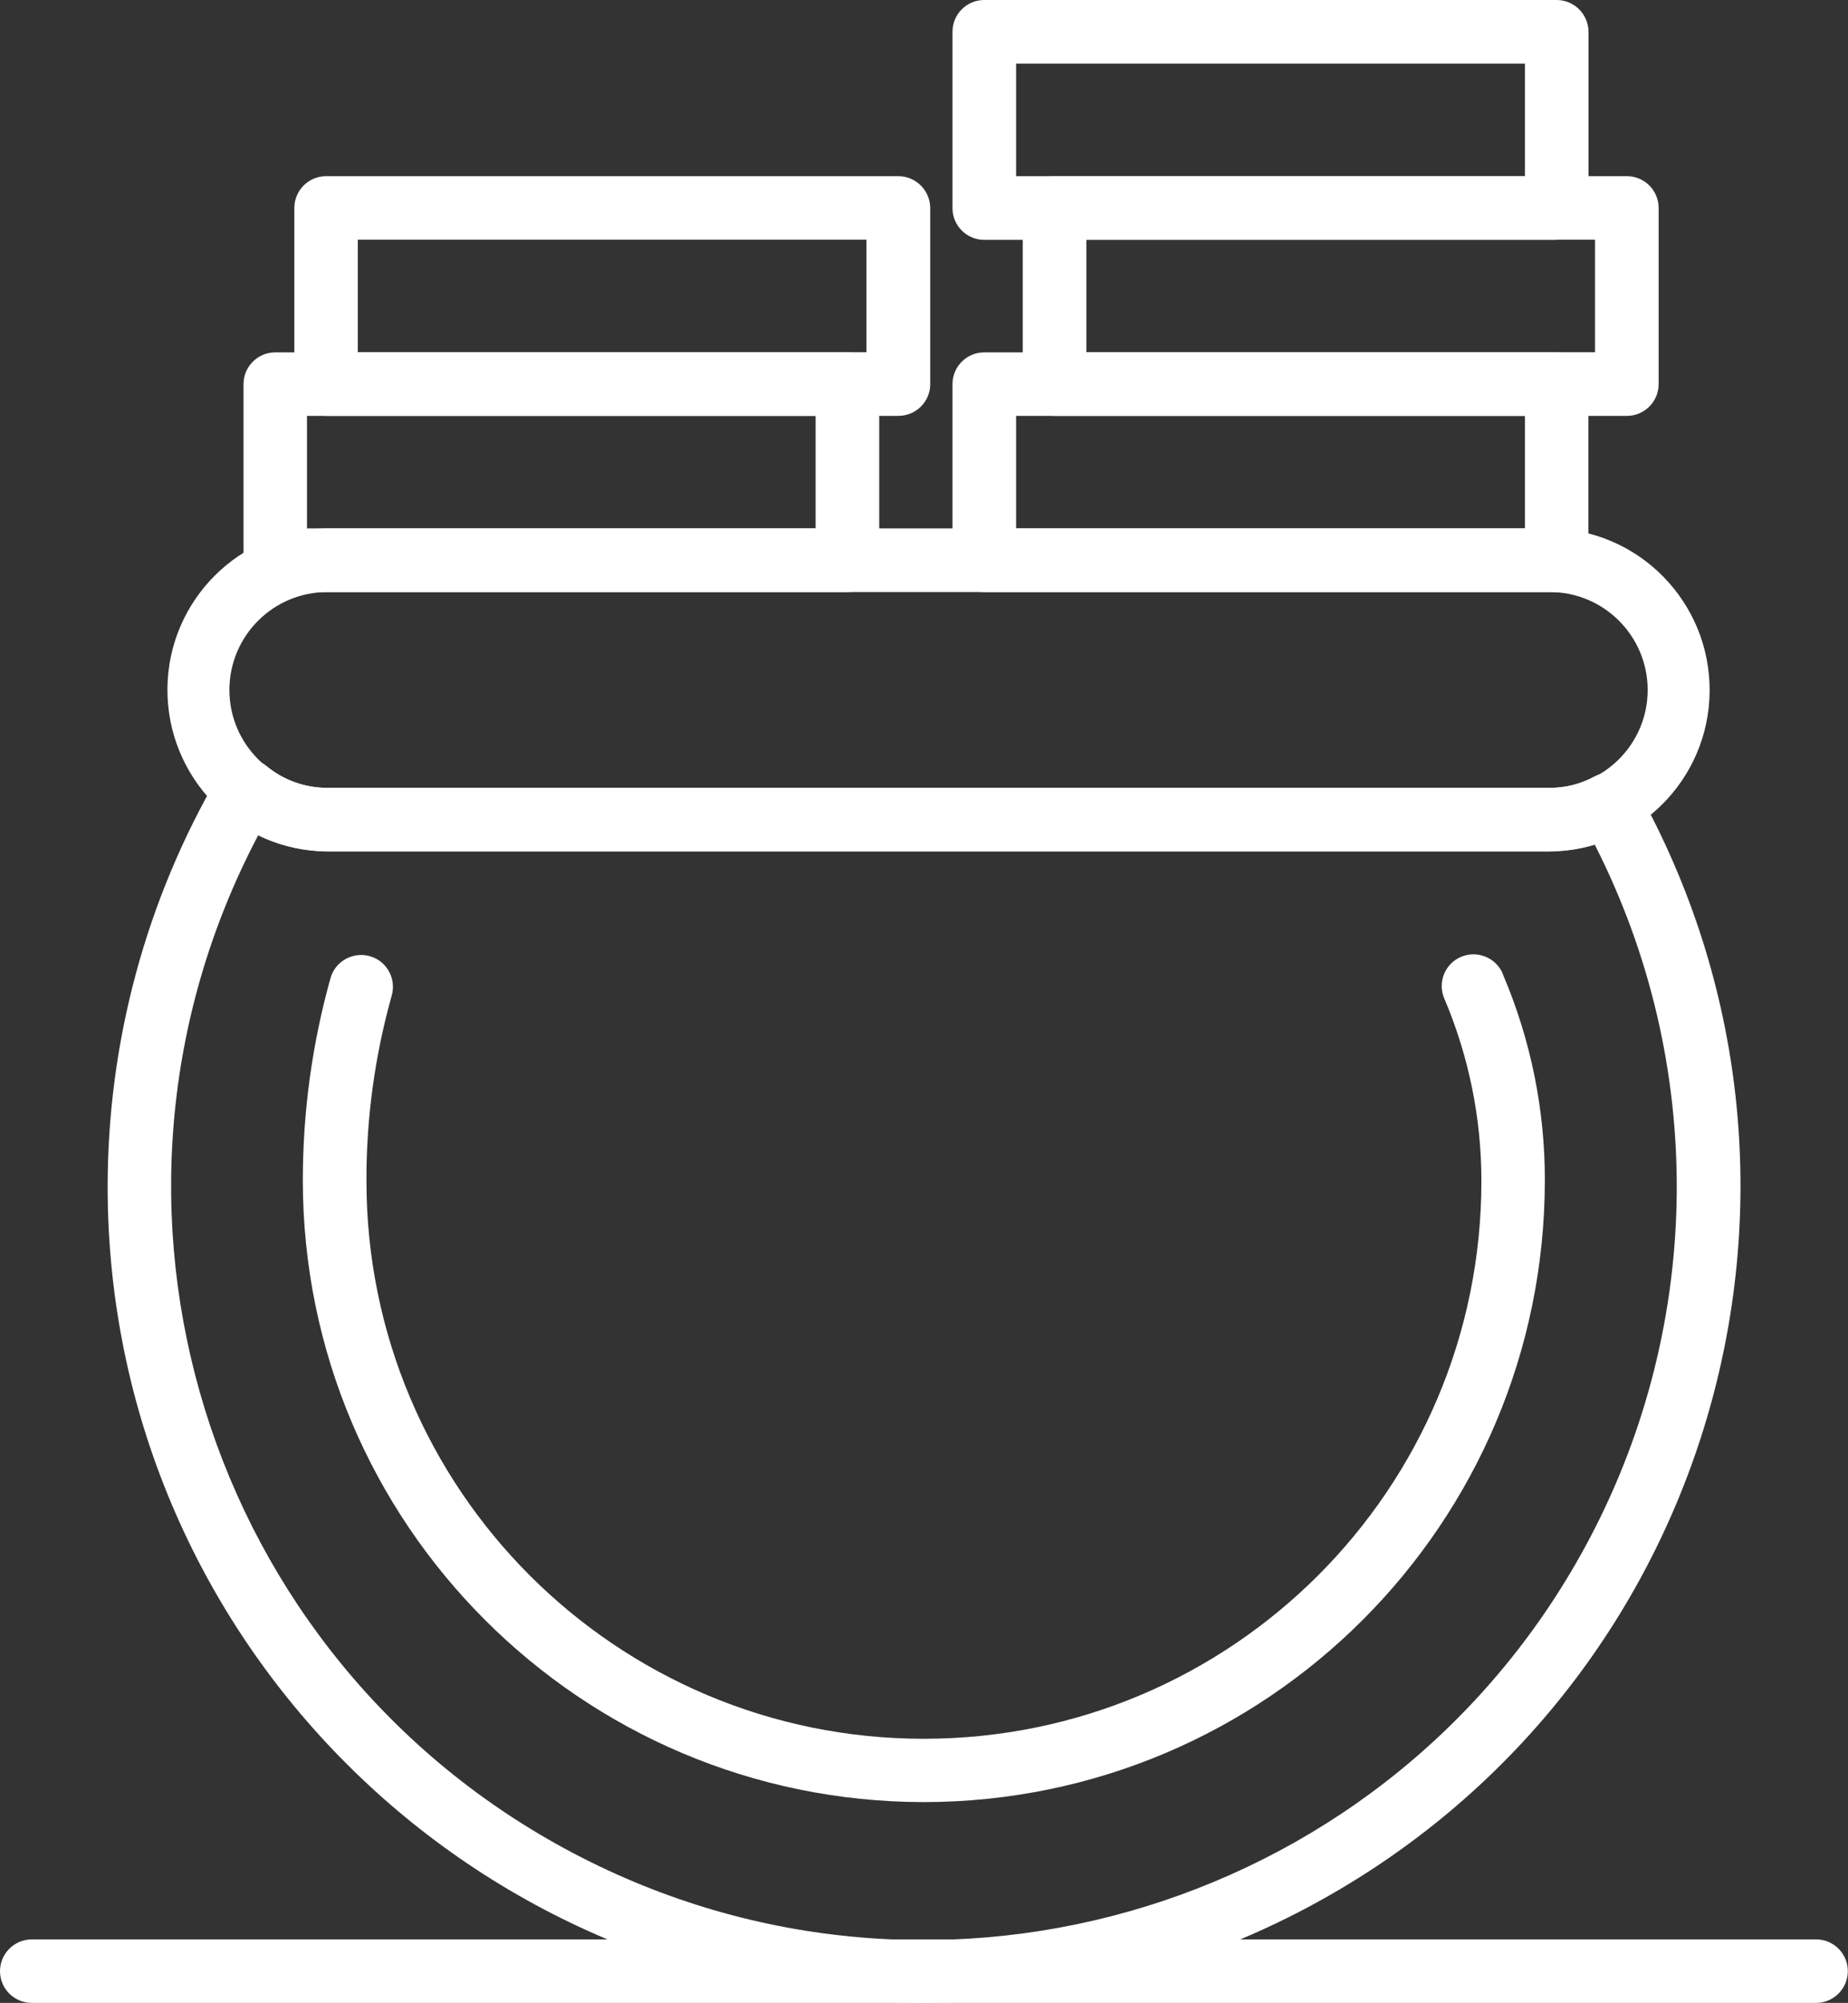 <?xml version="1.0" encoding="UTF-8"?><svg id="Layer_1" xmlns="http://www.w3.org/2000/svg" viewBox="0 0 111.25 120.5"><rect x="0" y="0" width="111.25" height="120.5" fill="#333333" stroke="none"/><defs><style>.cls-1{fill:#fff;}</style></defs><path class="cls-1" d="M93.71,35.62H59.25c-1.06,0-1.91-.86-1.91-1.91v-10.6c0-1.06,.86-1.91,1.91-1.91h34.45c1.06,0,1.91,.86,1.92,1.91v10.59c0,1.06-.86,1.92-1.92,1.92Zm-32.54-3.83h30.63v-6.77h-30.63v6.77Z"/><path class="cls-1" d="M51.02,35.62H16.57c-1.06,0-1.91-.86-1.91-1.91v-10.6c0-1.06,.86-1.91,1.91-1.91H51.02c1.06,0,1.91,.86,1.91,1.91v10.59c0,1.06-.85,1.91-1.91,1.92h0Zm-32.54-3.83h30.62v-6.77H18.48v6.77Z"/><path class="cls-1" d="M54.08,25.02H19.63c-1.06,0-1.91-.86-1.91-1.91h0V12.51c0-1.06,.86-1.91,1.91-1.91H54.08c1.06,0,1.91,.86,1.92,1.91v10.6c0,1.06-.86,1.91-1.92,1.91Zm-32.54-3.83h30.62v-6.77H21.54v6.77Z"/><path class="cls-1" d="M97.94,25.02H63.48c-1.06,0-1.91-.86-1.91-1.91h0V12.51c0-1.06,.86-1.91,1.91-1.91h34.46c1.06,0,1.91,.86,1.91,1.91v10.6c0,1.06-.86,1.91-1.91,1.91Zm-32.54-3.83h30.62v-6.77h-30.62v6.77Z"/><path class="cls-1" d="M93.71,14.43H59.25c-1.06,0-1.91-.86-1.91-1.91V1.91C57.34,.86,58.19,0,59.25,0h34.46c1.06,0,1.91,.86,1.92,1.91V12.51c0,1.06-.86,1.91-1.92,1.91Zm-32.54-3.83h30.63V3.83h-30.63v6.77Z"/><path class="cls-1" d="M93.3,51.23H19.7c-5.37-.05-9.67-4.45-9.62-9.82,.05-5.29,4.33-9.57,9.62-9.62H93.3c5.37,.05,9.67,4.45,9.62,9.82-.05,5.29-4.33,9.57-9.62,9.62ZM19.7,35.62c-3.25,0-5.89,2.64-5.89,5.89,0,3.25,2.64,5.89,5.89,5.89H93.3c3.25,0,5.89-2.64,5.89-5.89,0-3.25-2.64-5.89-5.89-5.89H19.7Z"/><path class="cls-1" d="M55.62,120.5c-27.13,.01-49.13-21.96-49.14-49.09,0-8.72,2.31-17.28,6.71-24.81,.54-.91,1.71-1.22,2.62-.68,.08,.05,.16,.1,.23,.16,1.03,.85,2.32,1.32,3.66,1.32H93.3c.94,0,1.86-.24,2.69-.69,.92-.48,2.05-.14,2.56,.76,13.21,23.68,4.72,53.6-18.96,66.81-7.32,4.09-15.57,6.23-23.96,6.22h0ZM15.54,50.26c-11.67,22.14-3.19,49.55,18.95,61.22,22.14,11.67,49.55,3.19,61.22-18.95,6.87-13.03,6.98-28.59,.29-41.72-.88,.26-1.79,.4-2.7,.4H19.7c-1.44,0-2.87-.33-4.16-.96Z"/><path class="cls-1" d="M109.33,120.5H1.91c-1.06,0-1.91-.86-1.91-1.91s.86-1.91,1.91-1.91H109.33c1.06,0,1.91,.86,1.91,1.91s-.86,1.91-1.91,1.91Z"/><path class="cls-1" d="M55.62,108.42c-20.64-.02-37.37-16.75-37.39-37.39,0-4.14,.56-8.25,1.68-12.23,.31-1.01,1.39-1.57,2.4-1.26s1.57,1.39,1.26,2.4c-1.01,3.61-1.52,7.35-1.51,11.1,0,18.54,15.02,33.57,33.55,33.57,18.54,0,33.57-15.02,33.57-33.55v-.02c0-3.77-.76-7.51-2.24-10.98-.41-.98,.06-2.1,1.03-2.5s2.1,.06,2.5,1.03c.01,.03,.02,.06,.03,.09,1.66,3.91,2.51,8.11,2.5,12.35-.02,20.64-16.75,37.37-37.39,37.39Z"/></svg>